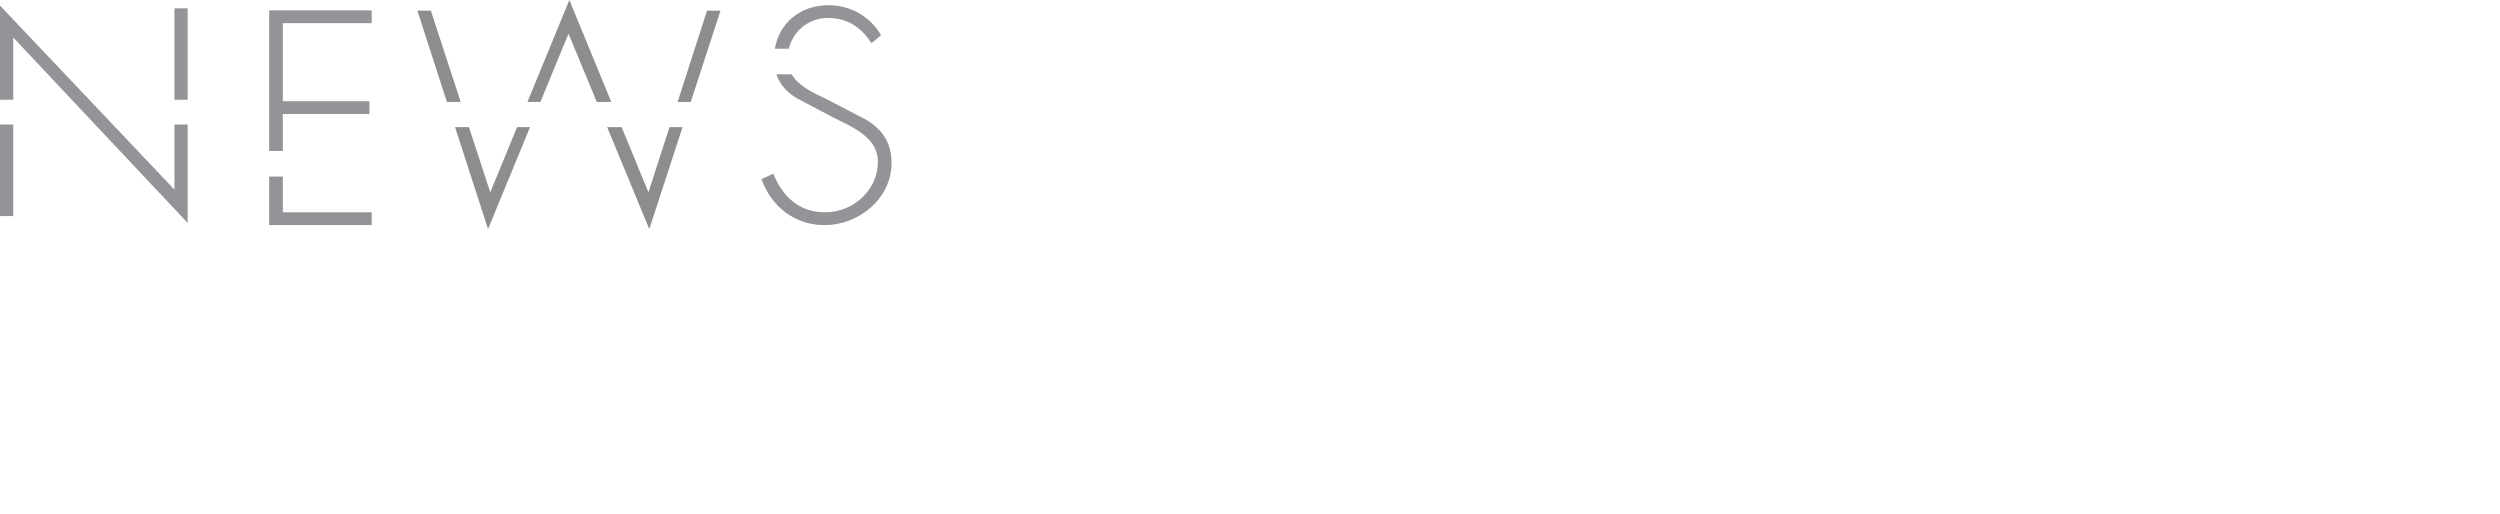 <?xml version="1.0" encoding="utf-8"?>
<!-- Generator: Adobe Illustrator 16.0.0, SVG Export Plug-In . SVG Version: 6.00 Build 0)  -->
<!DOCTYPE svg PUBLIC "-//W3C//DTD SVG 1.1 Tiny//EN" "http://www.w3.org/Graphics/SVG/1.1/DTD/svg11-tiny.dtd">
<svg version="1.1" baseProfile="tiny" id="Layer_2" xmlns="http://www.w3.org/2000/svg" xmlns:xlink="http://www.w3.org/1999/xlink"
	 x="0px" y="0px" width="186.766px" height="38.406px" viewBox="0 0 186.766 38.406" xml:space="preserve">
<g>
	<g>
		<rect x="13.032" y="0.622" fill="#929497" width="0.988" height="6.828"/>
	</g>
	<g>
		<rect x="0" y="9.301" fill="#929497" width="0.989" height="6.841"/>
	</g>
	<g>
		<polygon fill="#929497" points="13.032,9.301 13.032,14.166 0,0.415 0,7.45 0.99,7.45 0.99,2.803 14.021,16.656 14.021,9.301 		
			"/>
	</g>
</g>
<g>
	<g>
		<polygon fill="#929497" points="21.13,13.191 20.109,13.191 20.109,16.816 27.769,16.816 27.769,15.86 21.13,15.86 		"/>
	</g>
	<g>
		<polygon fill="#929497" points="21.13,0.775 20.109,0.775 20.109,1.73 20.109,11.277 21.13,11.277 21.13,8.518 27.598,8.518 
			27.598,7.561 21.13,7.561 21.13,1.73 27.769,1.73 27.769,0.775 		"/>
	</g>
</g>
<g>
	<g>
		<polygon fill="#8E8D8D" points="42.534,0 39.404,7.615 40.372,7.615 42.472,2.515 44.58,7.615 45.665,7.615 		"/>
	</g>
	<g>
		<polygon fill="#8E8D8D" points="38.63,9.499 36.627,14.371 35.033,9.499 33.996,9.499 36.459,17.114 39.596,9.499 		"/>
	</g>
	<g>
		<polygon fill="#8E8D8D" points="34.417,7.615 32.187,0.797 31.181,0.797 33.387,7.615 		"/>
	</g>
	<g>
		<polygon fill="#8E8D8D" points="50.621,7.615 51.603,7.615 53.826,0.797 52.82,0.797 		"/>
	</g>
	<g>
		<polygon fill="#8E8D8D" points="50.014,9.499 48.443,14.371 46.44,9.499 45.359,9.499 48.506,17.114 50.989,9.499 		"/>
	</g>
</g>
<g>
	<g>
		<path fill="#929497" d="M58.929,3.643c0.322-1.316,1.468-2.301,2.919-2.301c1.507,0,2.527,0.743,3.249,1.888l0.721-0.592
			c-0.764-1.381-2.292-2.251-3.906-2.251c-2.119,0-3.69,1.311-4.027,3.256H58.929z"/>
	</g>
	<g>
		<path fill="#929497" d="M64.779,8.984l-3.057-1.591c-0.949-0.452-2.053-0.95-2.578-1.841h-1.145
			c0.249,0.726,0.749,1.306,1.472,1.755l2.888,1.528c1.381,0.68,3.226,1.446,3.226,3.25c0,2.122-1.845,3.777-3.946,3.777
			c-1.933,0-3.186-1.188-3.865-2.887l-0.892,0.403c0.744,2.059,2.483,3.439,4.712,3.439c2.591,0,5.01-1.996,5.01-4.648
			C66.603,10.725,65.988,9.748,64.779,8.984z"/>
	</g>
</g>
</svg>

